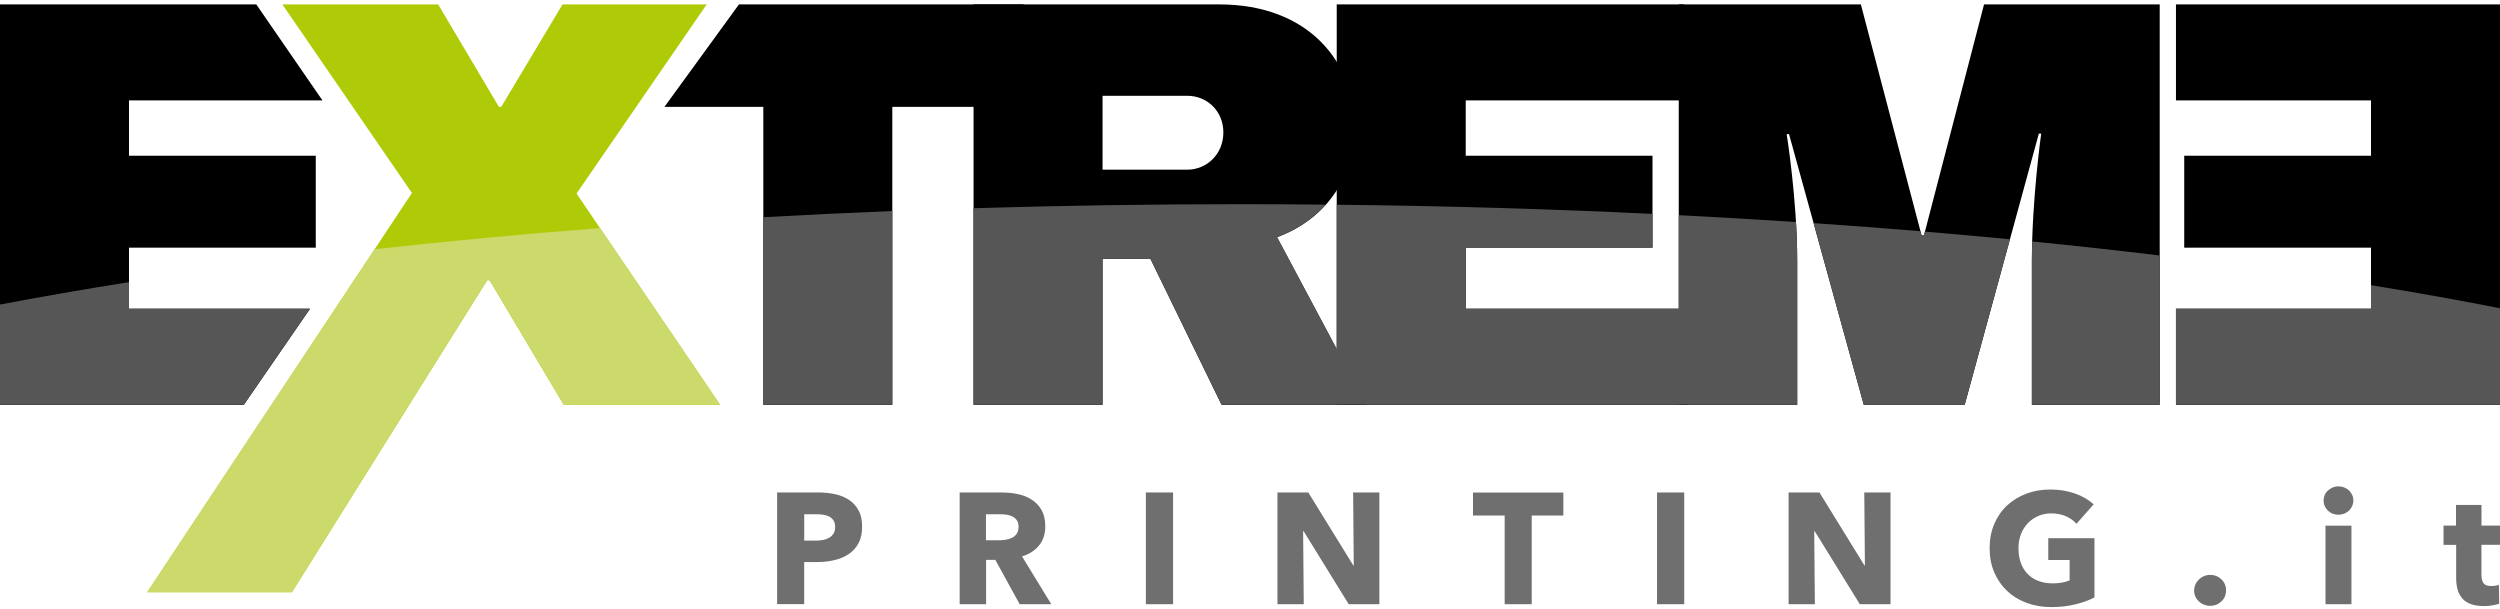 <svg width="419" height="102" viewBox="0 0 419 102" fill="none" xmlns="http://www.w3.org/2000/svg">
<g clip-path="url(#clip0_449_48919)">
<path d="M0 67.841H40.869L51.956 51.75H21.619V41.508H52.923V26.101H21.619V16.831H54.043L42.956 0.74H0V67.841Z" fill="black"/>
<path d="M171.556 17.907V0.74H123.847L111.365 17.907H127.932V67.841H149.551V17.907H171.556Z" fill="black"/>
<path d="M205.036 22.197C205.036 25.803 202.296 28.438 198.969 28.438H184.787V16.051H198.969C202.296 16.051 205.036 18.59 205.036 22.197ZM227.05 21.321C227.05 10.396 219.314 0.74 204.351 0.74H163.168V67.841H184.787V43.364H192.804L204.738 67.841H229L214.028 39.757C222.739 36.536 227.042 29.129 227.042 21.321" fill="black"/>
<path d="M224.036 67.841H282.922V51.75H245.655V41.508H276.959V26.101H245.655V16.831H282.245V0.74H224.036V67.841Z" fill="black"/>
<path d="M361.968 67.841V0.74H332.525L322.453 39.46H322.058L311.881 0.74H281.358V67.841H301.213V43.653C301.213 33.507 299.448 22.486 299.448 22.486H299.843L312.364 67.833H329.286L341.711 22.389H342.105C342.105 22.389 340.542 33.507 340.542 43.653V67.841H361.968Z" fill="black"/>
<path d="M419 67.841H364.691V51.75H397.381V41.508H366.077V26.101H397.381V16.831H364.691V0.74H419V67.841Z" fill="black"/>
<path d="M96.628 32.439L118.44 0.74H94.275L84.01 17.907H83.615L73.438 0.74H47.323L69.038 32.342L24.665 99.266H48.926L81.657 46.971H82.051L94.476 67.841H120.688L96.628 32.439Z" fill="#AFCB08"/>
<path d="M419 91.321V88.092H415.898V84.63H411.627V88.092H409.532V91.321H411.651V96.888C411.651 97.595 411.732 98.238 411.893 98.808C412.054 99.379 412.312 99.877 412.675 100.294C413.037 100.712 413.521 101.025 414.117 101.25C414.721 101.467 415.463 101.58 416.349 101.58C416.808 101.58 417.268 101.539 417.727 101.459C418.186 101.379 418.565 101.29 418.863 101.178L418.815 98.005C418.654 98.077 418.452 98.125 418.219 98.165C417.977 98.198 417.751 98.222 417.542 98.222C416.921 98.222 416.494 98.069 416.252 97.756C416.011 97.442 415.89 96.985 415.89 96.358V91.313H418.992L419 91.321ZM394.102 88.1H389.751V101.266H394.102V88.1ZM394.223 82.951C394.094 82.662 393.917 82.413 393.691 82.196C393.473 81.987 393.207 81.818 392.893 81.698C392.587 81.577 392.265 81.513 391.926 81.513C391.572 81.513 391.241 81.577 390.943 81.714C390.645 81.842 390.379 82.019 390.145 82.228C389.912 82.437 389.735 82.694 389.614 82.983C389.493 83.272 389.428 83.577 389.428 83.891C389.428 84.541 389.67 85.104 390.145 85.57C390.621 86.036 391.217 86.269 391.926 86.269C392.265 86.269 392.587 86.204 392.893 86.084C393.199 85.963 393.465 85.795 393.691 85.578C393.908 85.369 394.094 85.112 394.223 84.823C394.352 84.533 394.424 84.22 394.424 83.883C394.424 83.545 394.36 83.232 394.223 82.943M372.306 97.089C371.782 96.599 371.162 96.35 370.436 96.35C370.066 96.35 369.711 96.422 369.389 96.559C369.058 96.695 368.776 96.888 368.527 97.129C368.277 97.37 368.084 97.643 367.947 97.965C367.801 98.286 367.737 98.615 367.737 98.969C367.737 99.322 367.81 99.676 367.947 99.989C368.084 100.302 368.285 100.567 368.527 100.8C368.776 101.025 369.058 101.21 369.389 101.339C369.719 101.467 370.066 101.539 370.436 101.539C371.162 101.539 371.782 101.29 372.306 100.8C372.829 100.302 373.087 99.692 373.087 98.945C373.087 98.198 372.829 97.587 372.306 97.089ZM351.033 100.126V90.205H343.29V93.852H346.868V97.266C346.457 97.442 346.022 97.571 345.538 97.651C345.063 97.732 344.555 97.772 344.023 97.772C343.105 97.772 342.283 97.627 341.566 97.338C340.849 97.049 340.244 96.647 339.761 96.125C339.277 95.603 338.907 94.984 338.665 94.261C338.415 93.538 338.294 92.743 338.294 91.884C338.294 91.024 338.431 90.261 338.705 89.546C338.979 88.831 339.366 88.213 339.857 87.698C340.349 87.176 340.937 86.775 341.606 86.477C342.275 86.188 343.008 86.044 343.806 86.044C344.724 86.044 345.546 86.204 346.271 86.534C346.997 86.855 347.577 87.281 348.02 87.787L350.888 84.533C350.091 83.77 349.059 83.168 347.786 82.718C346.513 82.268 345.135 82.043 343.645 82.043C342.154 82.043 340.873 82.268 339.64 82.734C338.399 83.192 337.319 83.851 336.401 84.702C335.482 85.554 334.757 86.59 334.241 87.811C333.717 89.032 333.46 90.382 333.46 91.884C333.46 93.386 333.717 94.711 334.233 95.916C334.749 97.121 335.458 98.157 336.368 99.025C337.279 99.893 338.367 100.559 339.632 101.033C340.897 101.507 342.275 101.748 343.782 101.748C345.288 101.748 346.569 101.596 347.802 101.298C349.035 101.001 350.107 100.608 351.025 100.134M316.853 101.266V82.541H312.453L312.558 94.76H312.477L304.943 82.541H299.77V101.266H304.17L304.065 89.024H304.146L311.704 101.266H316.853ZM282.277 82.541H277.717V101.266H282.277V82.541ZM262.02 86.405V82.549H246.872V86.405H252.182V101.266H256.718V86.405H262.02ZM231.183 101.266V82.541H226.784L226.889 94.76H226.808L219.274 82.541H214.101V101.266H218.509L218.404 89.024H218.484L226.043 101.266H231.191H231.183ZM196.608 82.541H192.047V101.266H196.608V82.541ZM170.404 89.45C170.203 89.747 169.937 89.98 169.615 90.132C169.292 90.293 168.938 90.406 168.551 90.462C168.156 90.526 167.777 90.55 167.407 90.55H165.247V86.188H167.673C168.011 86.188 168.358 86.212 168.728 86.269C169.091 86.317 169.421 86.421 169.711 86.574C170.001 86.726 170.243 86.935 170.428 87.208C170.614 87.481 170.71 87.843 170.71 88.277C170.71 88.751 170.606 89.144 170.404 89.442M176.198 101.266L171.291 93.249C172.515 92.88 173.466 92.261 174.159 91.402C174.852 90.534 175.19 89.474 175.19 88.204C175.19 87.128 174.989 86.228 174.578 85.505C174.167 84.782 173.627 84.204 172.95 83.762C172.265 83.32 171.5 83.007 170.638 82.822C169.776 82.638 168.897 82.541 168.003 82.541H160.84V101.266H165.271V93.836H166.818L170.896 101.266H176.198ZM139.688 89.434C139.511 89.723 139.269 89.956 138.963 90.132C138.649 90.309 138.302 90.43 137.916 90.502C137.529 90.574 137.118 90.606 136.699 90.606H134.789V86.188H136.779C137.19 86.188 137.585 86.212 137.964 86.269C138.343 86.317 138.681 86.429 138.987 86.582C139.285 86.743 139.527 86.959 139.704 87.24C139.882 87.522 139.97 87.883 139.97 88.325C139.97 88.767 139.882 89.136 139.704 89.425M143.919 85.594C143.54 84.863 143.016 84.268 142.355 83.818C141.695 83.369 140.913 83.039 140.019 82.838C139.124 82.638 138.165 82.533 137.142 82.533H130.245V101.258H134.781V94.197H137.037C138.012 94.197 138.947 94.093 139.849 93.876C140.752 93.667 141.55 93.33 142.234 92.872C142.927 92.414 143.475 91.811 143.878 91.056C144.289 90.309 144.491 89.385 144.491 88.293C144.491 87.2 144.305 86.317 143.919 85.578" fill="#706F6F"/>
<path d="M51.956 51.726H21.619V47.284C14.133 48.473 6.922 49.726 0 51.043V67.817H40.869L51.964 51.726H51.956Z" fill="#575656"/>
<path d="M149.551 35.371C142.25 35.66 135.039 36.005 127.932 36.407V67.817H149.551V35.371Z" fill="#575656"/>
<path d="M229 67.817H301.213V43.629C301.213 41.492 301.132 39.315 301.011 37.211C294.549 36.785 287.998 36.399 281.358 36.062V51.726H245.655V41.484H276.959V35.845C259.82 35.026 242.134 34.503 224.036 34.31V58.498L214.036 39.733C217.421 38.48 220.136 36.592 222.191 34.294C217.445 34.246 212.667 34.222 207.864 34.222C192.684 34.222 177.761 34.455 163.16 34.897V67.817H184.779V43.34H192.796L204.73 67.817H228.992H229Z" fill="#575656"/>
<path d="M312.365 67.817H329.286L336.86 40.102C332.17 39.653 327.416 39.227 322.598 38.817L322.437 39.428H322.042L321.865 38.753C315.983 38.263 310.012 37.813 303.96 37.395L312.357 67.8L312.365 67.817Z" fill="#575656"/>
<path d="M361.968 42.818C355.006 41.982 347.883 41.195 340.591 40.472C340.558 41.524 340.542 42.585 340.542 43.629V67.817H361.968V42.818Z" fill="#575656"/>
<path d="M397.381 47.798V51.718H364.691V67.808H419V51.662C412.087 50.304 404.875 49.011 397.381 47.798Z" fill="#575656"/>
<path d="M24.665 99.242H48.926L81.657 46.947H82.051L94.476 67.817H120.696L100.584 38.223C87.539 39.235 74.92 40.424 62.777 41.773L24.665 99.242Z" fill="#CBDA6A"/>
</g>
<defs>
<clipPath id="clip0_449_48919">
<rect width="419" height="101" fill="white" transform="translate(0 0.74)"/>
</clipPath>
</defs>
</svg>
